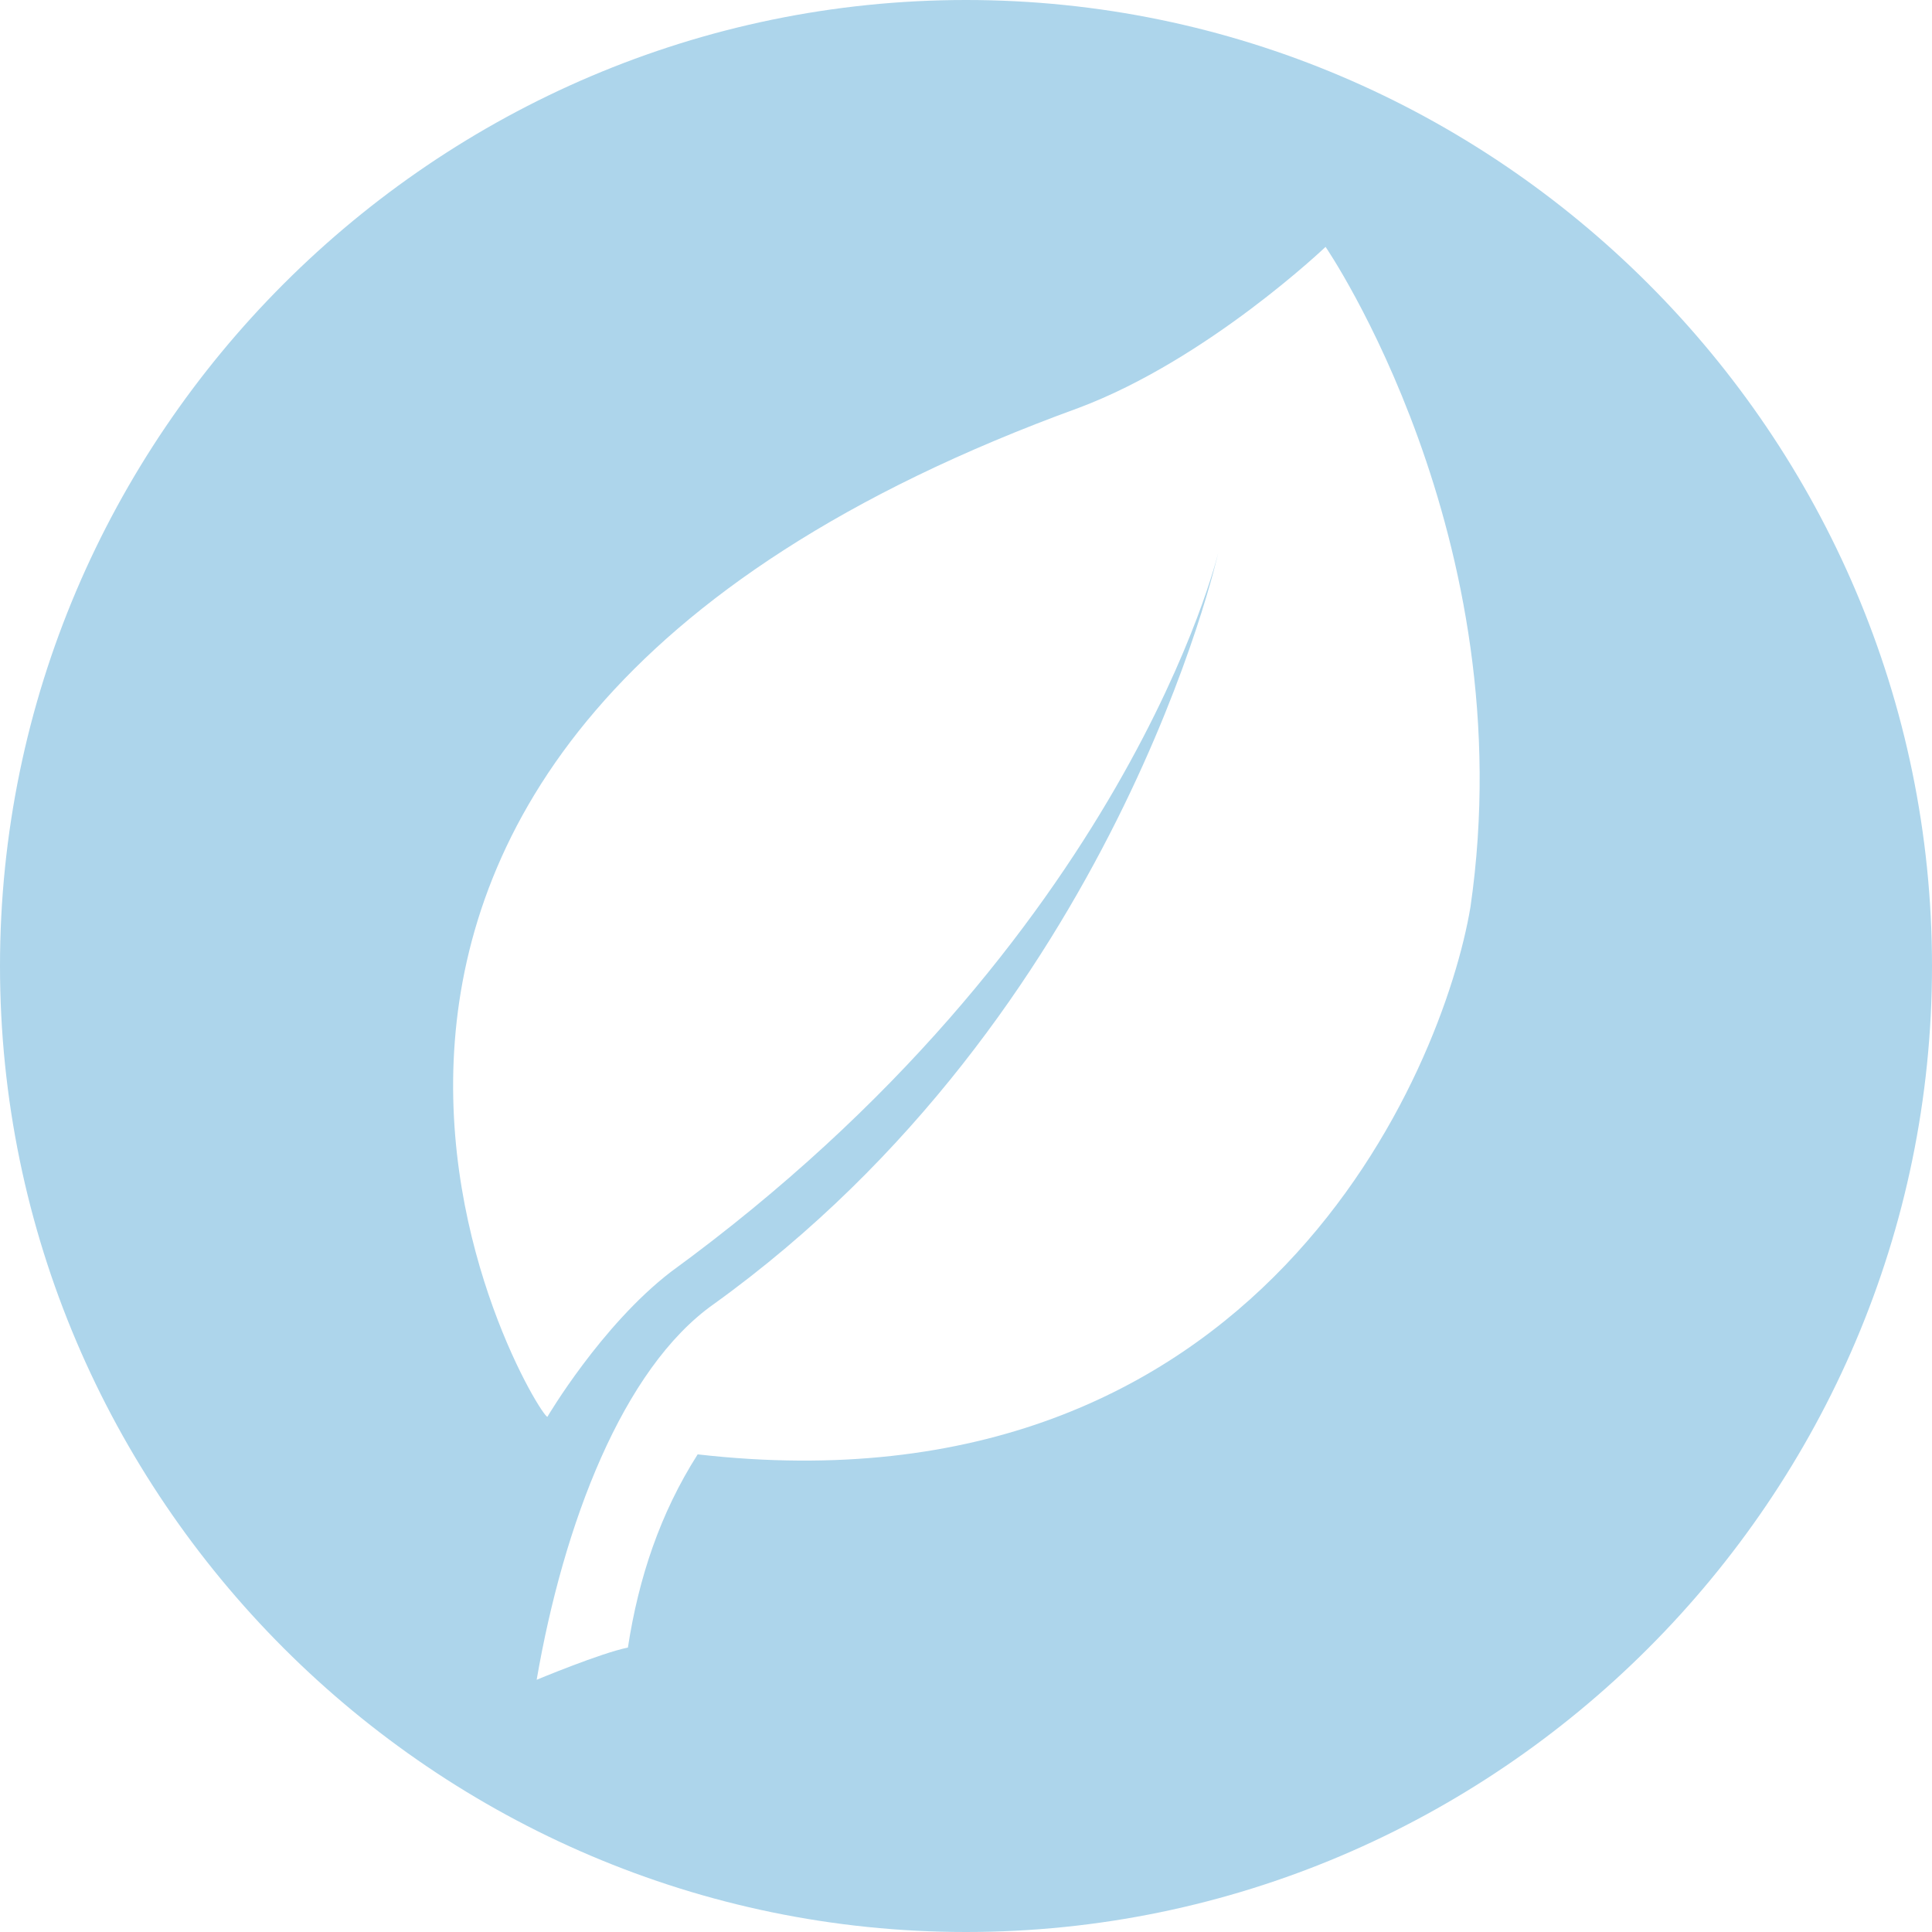 <?xml version="1.0" encoding="utf-8"?>
<!-- Generator: Adobe Illustrator 21.1.0, SVG Export Plug-In . SVG Version: 6.00 Build 0)  -->
<svg version="1.1" id="Capa_1" xmlns="http://www.w3.org/2000/svg" xmlns:xlink="http://www.w3.org/1999/xlink" x="0px" y="0px"
	 viewBox="0 0 36 36" style="enable-background:new 0 0 36 36;" xml:space="preserve">
<style type="text/css">
	.st0{fill:#ADD5EB;}
</style>
<path class="st0" d="M18,0C8.1,0,0,8.1,0,18s8.1,18,18,18s18-8.1,18-18S27.9,0,18,0z M27.4,16.9c-0.5,3-3.9,11.4-14.4,10.2
	c-0.7,1.1-1.1,2.3-1.3,3.6c-0.5,0.1-1.7,0.6-1.7,0.6c0.5-2.9,1.6-5.8,3.3-7c7.5-5.4,9.4-14,9.4-14S21,17.5,12.5,23.7
	c-1.3,1-2.3,2.7-2.3,2.7c-0.2,0-7.7-12.4,9.9-18.8c2.4-0.9,4.6-3,4.6-3S28.4,10,27.4,16.9z"/>
</svg>
